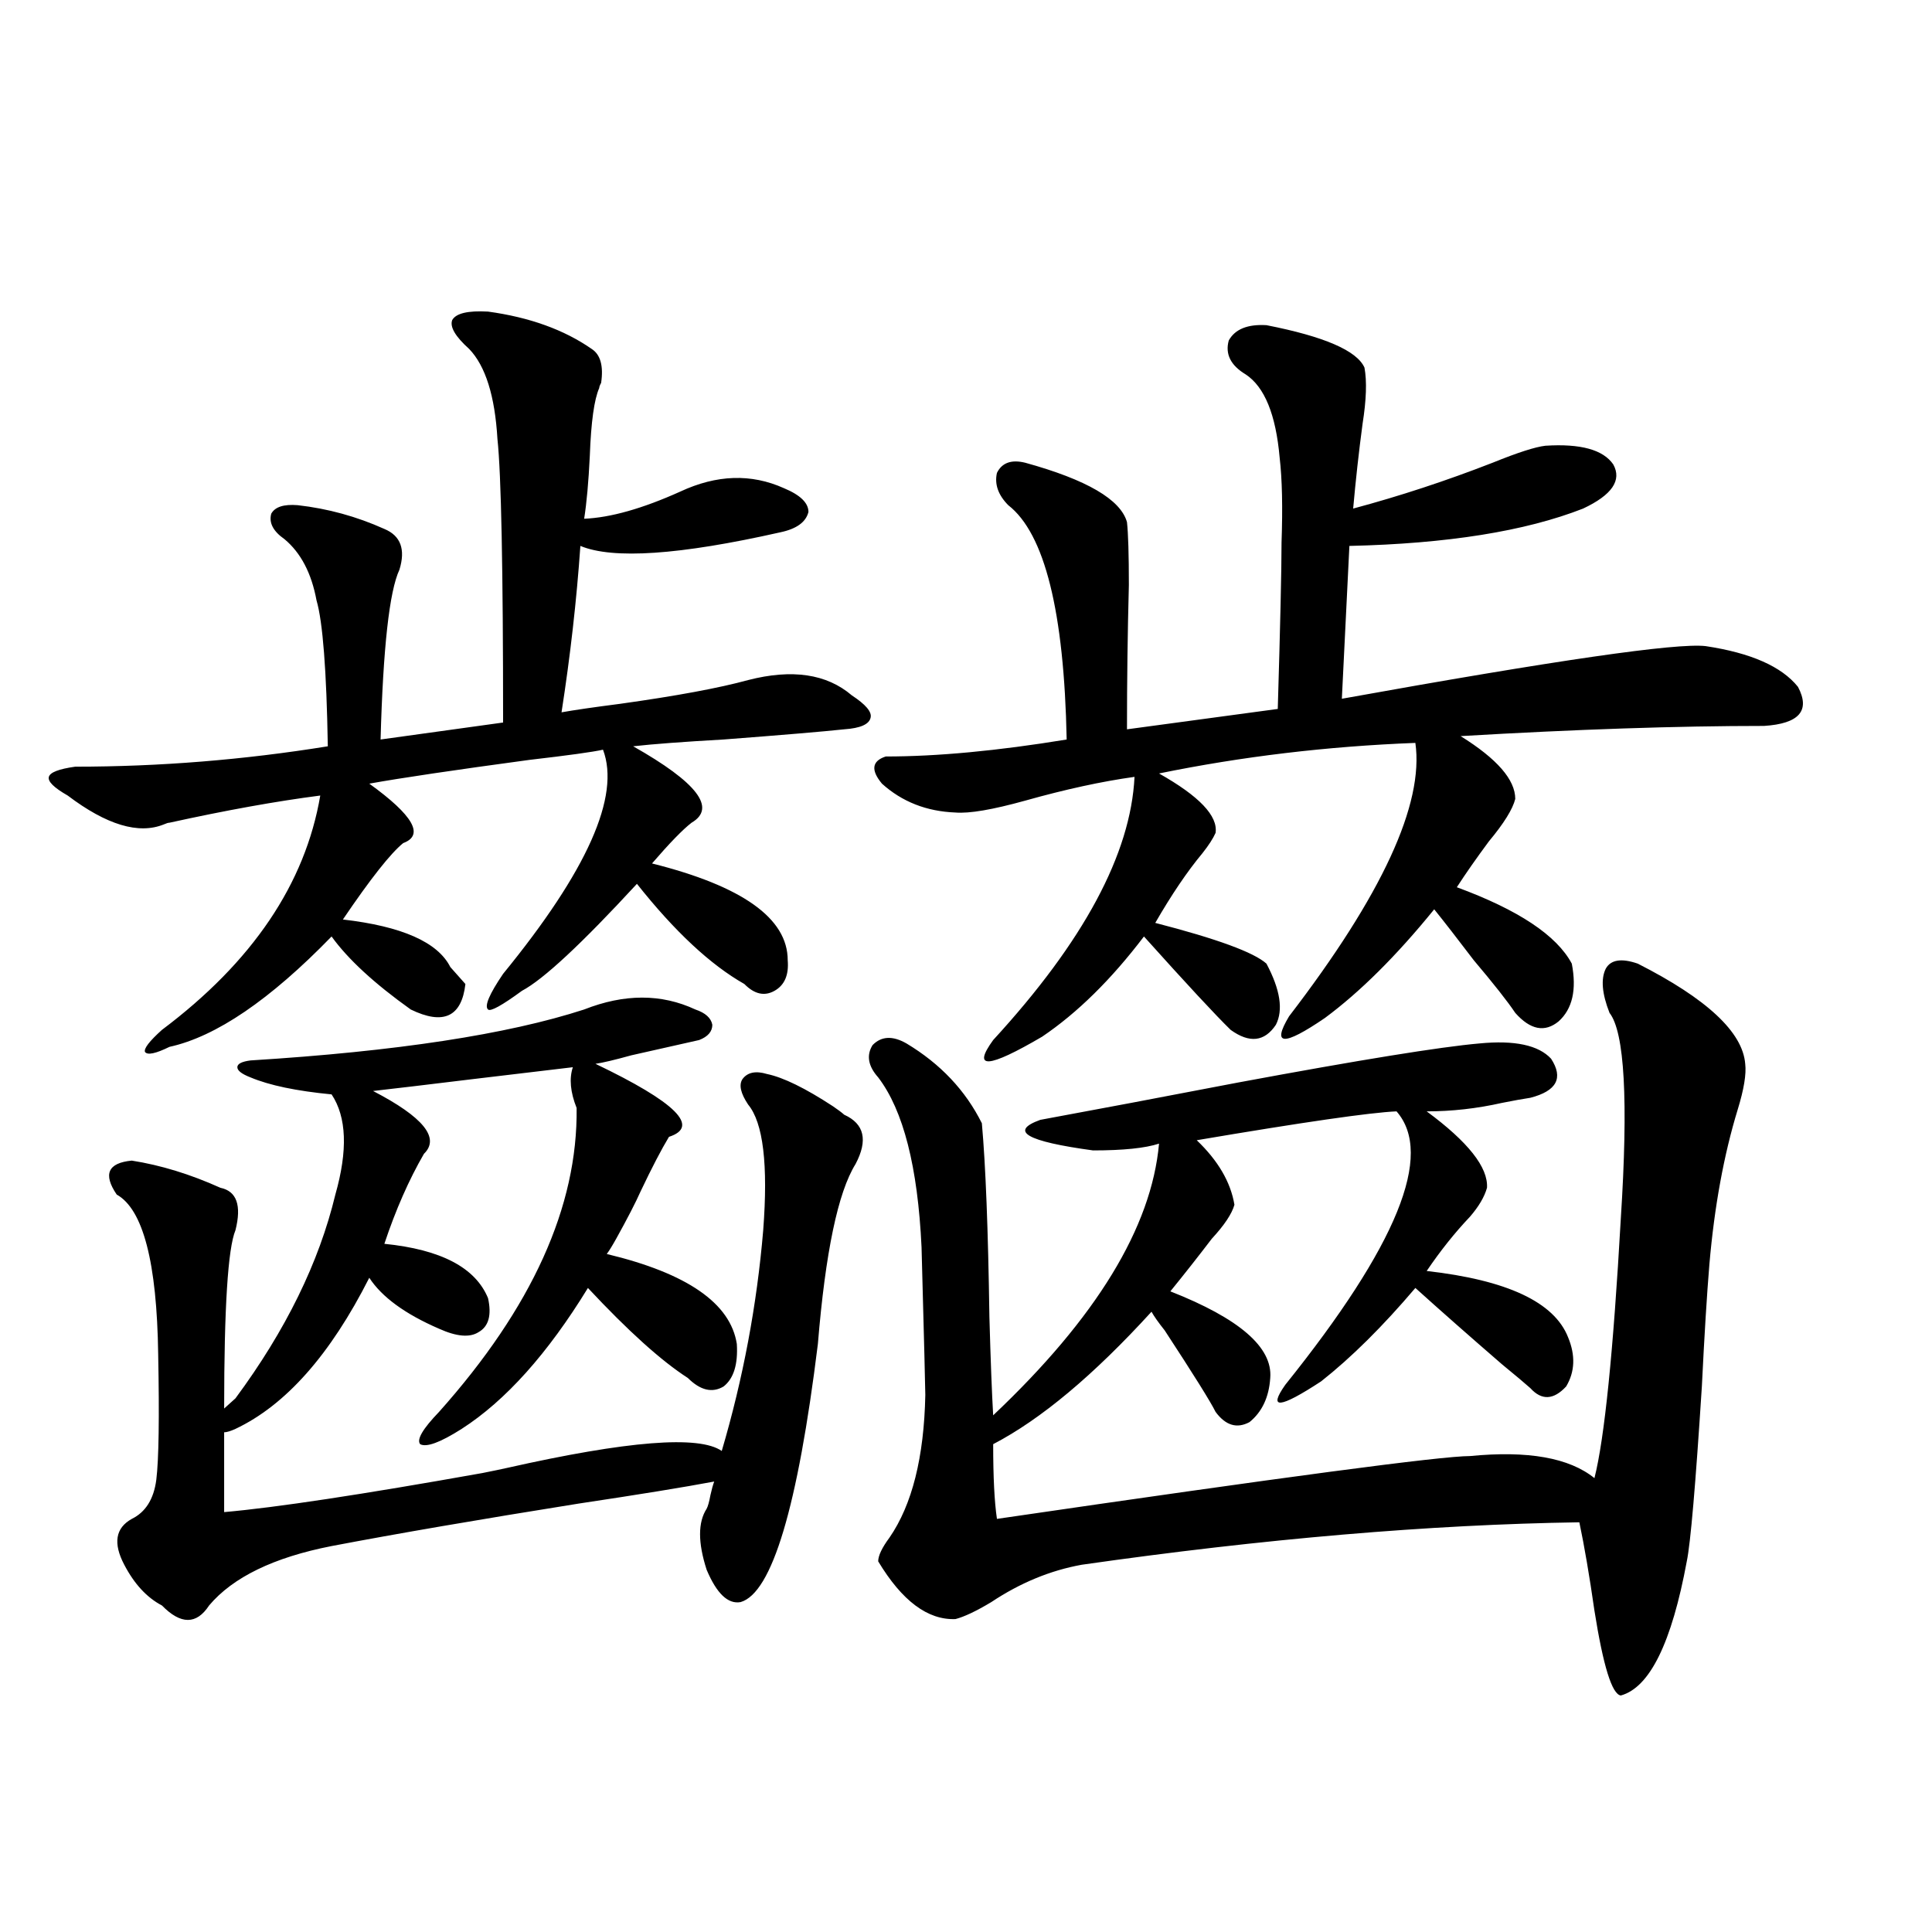 <?xml version="1.0" encoding="utf-8"?>
<!-- Generator: Adobe Illustrator 16.0.0, SVG Export Plug-In . SVG Version: 6.00 Build 0)  -->
<!DOCTYPE svg PUBLIC "-//W3C//DTD SVG 1.1//EN" "http://www.w3.org/Graphics/SVG/1.1/DTD/svg11.dtd">
<svg version="1.1" id="图层_1" xmlns="http://www.w3.org/2000/svg" xmlns:xlink="http://www.w3.org/1999/xlink" x="0px" y="0px"
	 width="1000px" height="1000px" viewBox="0 0 1000 1000" enable-background="new 0 0 1000 1000" xml:space="preserve">
<path d="M252.604,161.277c21.463,2.939,39.344,9.38,53.657,19.336c4.543,2.939,6.174,8.789,4.878,17.578
	c-0.655,1.182-0.976,2.061-0.976,2.637c-2.606,5.864-4.237,17.578-4.878,35.156c-0.655,13.486-1.631,24.321-2.927,32.52
	c13.658-0.576,30.243-5.273,49.755-14.063c18.856-8.789,36.737-9.365,53.657-1.758c8.445,3.516,12.683,7.622,12.683,12.305
	c-1.311,5.273-6.188,8.789-14.634,10.547c-52.041,11.729-86.507,14.063-103.412,7.031c-1.951,28.125-5.213,56.841-9.756,86.133
	c6.494-1.167,16.585-2.637,30.243-4.395c29.268-4.092,51.371-8.198,66.34-12.305c22.759-5.85,40.64-3.213,53.657,7.91
	c7.149,4.697,10.396,8.501,9.756,11.426c-0.655,3.516-5.213,5.576-13.658,6.152c-11.066,1.182-31.874,2.939-62.438,5.273
	c-20.822,1.182-36.432,2.349-46.828,3.516c33.17,18.76,43.246,31.943,30.243,39.551c-4.558,3.516-11.387,10.547-20.487,21.094
	c46.828,11.729,70.242,28.428,70.242,50.098c0.641,7.622-1.631,12.896-6.829,15.82c-5.213,2.939-10.411,1.758-15.609-3.516
	c-17.561-9.956-36.097-27.246-55.608-51.855c-28.627,31.064-48.459,49.521-59.511,55.371c-10.411,7.622-16.265,10.85-17.561,9.668
	c-1.951-1.758,0.641-7.91,7.805-18.457c43.566-53.311,60.807-91.982,51.706-116.016c-5.213,1.182-17.896,2.939-38.048,5.273
	c-39.023,5.273-66.675,9.38-82.925,12.305c22.759,16.411,28.612,26.67,17.561,30.762c-6.509,5.273-16.92,18.457-31.219,39.551
	c30.563,3.516,49.1,11.729,55.608,24.609l7.805,8.789c-1.951,17.002-11.387,21.396-28.292,13.184
	c-18.871-13.472-32.529-26.064-40.975-37.793c-31.874,32.822-59.846,51.855-83.9,57.129c-7.164,3.516-11.387,4.395-12.683,2.637
	c-0.655-1.758,2.271-5.562,8.78-11.426c46.828-35.156,74.145-75.586,81.949-121.289c-22.773,2.939-48.779,7.622-78.047,14.063
	c-0.655,0-1.631,0.303-2.927,0.879c-13.018,5.273-29.603,0.303-49.755-14.941c-7.164-4.092-10.411-7.319-9.756-9.668
	c0.641-2.334,5.198-4.092,13.658-5.273c43.566,0,87.147-3.516,130.729-10.547c-0.655-39.248-2.606-64.448-5.854-75.586
	c-2.606-14.063-8.14-24.609-16.585-31.641c-5.854-4.092-8.14-8.486-6.829-13.184c1.951-3.516,6.494-4.971,13.658-4.395
	c15.609,1.758,30.563,5.864,44.877,12.305c8.445,3.516,11.052,10.547,7.805,21.094c-5.213,11.138-8.46,40.43-9.756,87.891
	l63.413-8.789c0-79.678-0.976-128.608-2.927-146.777c-1.311-22.261-6.188-37.793-14.634-46.582
	c-7.164-6.44-10.091-11.426-8.78-14.941C236.019,162.156,242.192,160.701,252.604,161.277z M121.875,723.777
	c26.006-35.156,43.246-70.313,51.706-105.469c6.494-22.852,5.854-40.127-1.951-51.855c-18.216-1.758-32.194-4.683-41.95-8.789
	c-4.558-1.758-6.829-3.516-6.829-5.273s2.271-2.925,6.829-3.516c75.44-4.683,133-13.472,172.679-26.367
	c20.808-8.198,39.999-8.198,57.56,0c5.198,1.758,8.125,4.395,8.78,7.91c0,3.516-2.286,6.152-6.829,7.91
	c-7.805,1.758-19.512,4.395-35.121,7.91c-8.46,2.349-14.634,3.818-18.536,4.395c41.615,19.927,54.298,32.52,38.048,37.793
	c-3.902,6.455-8.78,15.82-14.634,28.125c-2.606,5.864-6.829,14.063-12.683,24.609c-1.951,3.516-3.582,6.152-4.878,7.91
	c41.615,9.971,64.054,25.488,67.315,46.582c0.641,10.547-1.631,17.881-6.829,21.973c-5.854,3.516-12.042,2.061-18.536-4.395
	c-13.658-8.789-30.898-24.307-51.706-46.582c-20.822,33.989-42.605,58.311-65.364,72.949c-11.066,7.031-18.216,9.668-21.463,7.91
	c-1.951-2.334,1.296-7.91,9.756-16.699c48.124-53.901,71.858-106.348,71.218-157.324c-3.262-8.198-3.902-15.229-1.951-21.094
	c-9.756,1.182-26.996,3.228-51.706,6.152c-24.069,2.939-41.31,4.985-51.706,6.152c26.006,13.486,34.786,24.321,26.341,32.52
	c-7.805,13.486-14.634,29.004-20.487,46.582c29.268,2.939,47.148,12.305,53.657,28.125c1.951,8.789,0.32,14.653-4.878,17.578
	c-4.558,2.939-11.387,2.349-20.487-1.758c-17.561-7.607-29.603-16.396-36.097-26.367c-20.167,39.854-43.261,65.918-69.267,78.223
	c-2.606,1.182-4.558,1.758-5.854,1.758v41.309c26.661-2.334,71.218-9.077,133.655-20.215c5.854-1.167,10.076-2.046,12.683-2.637
	c62.438-14.063,99.51-16.987,111.217-8.789c11.052-37.49,18.201-75.586,21.463-114.258c2.592-33.975,0-55.659-7.805-65.039
	c-3.902-5.85-4.878-10.244-2.927-13.184c2.592-3.516,6.829-4.395,12.683-2.637c8.445,1.758,19.832,7.334,34.146,16.699
	c2.592,1.758,4.543,3.228,5.854,4.395c10.396,4.697,12.348,13.184,5.854,25.488c-9.115,14.653-15.609,45.703-19.512,93.164
	c-10.411,84.375-23.749,128.911-39.999,133.594c-6.509,1.182-12.362-4.395-17.561-16.699c-4.558-14.063-4.558-24.609,0-31.641
	c0.641-1.167,1.296-3.516,1.951-7.031c0.641-2.925,1.296-5.273,1.951-7.031c-15.609,2.939-39.023,6.743-70.242,11.426
	c-51.386,8.213-93.991,15.532-127.802,21.973c-29.923,5.864-51.065,16.123-63.413,30.762c-6.509,9.957-14.634,9.957-24.39,0
	c-7.805-4.092-14.313-11.123-19.512-21.094c-5.854-11.123-4.558-19.033,3.902-23.73c7.149-3.516,11.372-10.244,12.683-20.215
	c1.296-10.547,1.616-32.217,0.976-65.039c-0.655-47.461-7.805-74.995-21.463-82.617c-7.164-10.547-4.558-16.396,7.805-17.578
	c14.954,2.349,30.243,7.031,45.853,14.063c8.445,1.758,11.052,9.092,7.805,21.973c-3.902,9.38-5.854,40.142-5.854,92.285
	L121.875,723.777z M847.711,498.777c35.762,18.169,54.298,35.459,55.608,51.855c0.641,5.273-0.655,13.184-3.902,23.73
	c-7.164,23.442-12.042,50.098-14.634,79.98c-1.311,15.82-2.606,36.914-3.902,63.281c-3.262,50.977-5.854,81.162-7.805,90.527
	c-7.805,42.188-19.191,65.328-34.146,69.434c-4.558-0.59-9.115-15.243-13.658-43.945c-2.606-18.154-5.213-33.398-7.805-45.703
	c-77.406,1.182-163.258,8.501-257.555,21.973c-16.265,2.939-31.874,9.38-46.828,19.336c-7.805,4.684-13.993,7.608-18.536,8.789
	c-14.313,0.577-27.651-9.365-39.999-29.883c0-2.925,1.951-7.031,5.854-12.305c11.707-16.987,17.881-41.597,18.536-73.828
	c0-2.925-0.655-28.413-1.951-76.465c-1.951-41.597-9.436-70.889-22.438-87.891c-5.213-5.85-6.188-11.426-2.927-16.699
	c4.543-4.683,10.396-4.971,17.561-0.879c17.561,10.547,30.563,24.321,39.023,41.309c1.951,21.685,3.247,55.083,3.902,100.195
	c0.641,22.852,1.296,39.854,1.951,50.977c53.322-50.386,81.949-97.256,85.852-140.625c-7.164,2.349-18.536,3.516-34.146,3.516
	c-34.48-4.683-43.581-9.956-27.316-15.82c28.612-5.273,62.758-11.714,102.437-19.336c63.078-11.714,104.708-18.457,124.875-20.215
	c18.201-1.758,30.563,0.879,37.072,7.91c6.494,9.971,2.927,16.699-10.731,20.215c-3.902,0.591-8.78,1.47-14.634,2.637
	c-13.018,2.939-26.021,4.395-39.023,4.395c21.463,15.82,31.859,29.004,31.219,39.551c-1.311,4.697-4.237,9.668-8.78,14.941
	c-7.805,8.213-15.289,17.578-22.438,28.125c41.615,4.697,66.005,16.123,73.169,34.277c3.902,9.38,3.567,17.881-0.976,25.488
	c-6.509,7.031-12.683,7.334-18.536,0.879c-2.606-2.334-7.484-6.44-14.634-12.305c-16.92-14.639-31.874-27.822-44.877-39.551
	c-16.92,19.927-33.17,36.035-48.779,48.34c-21.463,14.063-27.651,14.653-18.536,1.758c57.88-72.07,77.071-119.229,57.56-141.504
	c-13.658,0.591-48.139,5.576-103.412,14.941c11.052,10.547,17.561,21.685,19.512,33.398c-1.311,4.697-5.213,10.547-11.707,17.578
	c-7.164,9.38-14.313,18.457-21.463,27.246c35.762,14.063,53.002,29.004,51.706,44.824c-0.655,9.971-4.237,17.578-10.731,22.852
	c-6.509,3.516-12.362,1.758-17.561-5.273c-2.606-5.273-11.387-19.336-26.341-42.188c-3.262-4.092-5.533-7.319-6.829-9.668
	c-29.923,32.822-57.239,55.674-81.949,68.555c0,17.002,0.641,29.883,1.951,38.672c148.289-21.67,229.903-32.52,244.872-32.52
	c29.908-2.925,51.371,0.879,64.389,11.426c5.198-20.503,9.756-65.327,13.658-134.473c3.902-60.933,1.951-96.377-5.854-106.348
	c-3.902-9.956-4.558-17.578-1.951-22.852C833.718,496.731,839.251,495.853,847.711,498.777z M655.521,168.309
	c29.908,5.864,46.828,13.184,50.73,21.973c1.296,7.031,0.976,16.699-0.976,29.004c-1.951,14.653-3.582,29.307-4.878,43.945
	c24.055-6.44,48.124-14.351,72.193-23.73c13.003-5.273,22.104-8.198,27.316-8.789c18.201-1.167,29.908,2.061,35.121,9.668
	c4.543,8.213-0.655,15.82-15.609,22.852c-29.923,11.729-70.242,18.169-120.973,19.336l-3.902,79.102
	c110.562-19.912,173.319-29.004,188.288-27.246c23.414,3.516,39.344,10.547,47.804,21.094c6.494,12.305,0.641,19.048-17.561,20.215
	c-44.877,0-97.238,1.758-157.069,5.273c18.856,11.729,28.292,22.563,28.292,32.52c-1.311,5.273-5.854,12.607-13.658,21.973
	c-6.509,8.789-12.042,16.699-16.585,23.73c31.859,11.729,51.706,24.912,59.511,39.551c2.592,13.486,0.32,23.442-6.829,29.883
	c-7.164,5.864-14.634,4.395-22.438-4.395c-3.902-5.85-11.066-14.941-21.463-27.246c-8.46-11.123-15.289-19.912-20.487-26.367
	c-19.512,24.033-38.383,42.778-56.584,56.25c-21.463,14.653-27.651,14.365-18.536-0.879c48.124-62.69,69.907-109.863,65.364-141.504
	c-45.532,1.758-89.754,7.031-132.68,15.82c20.808,11.729,30.563,21.973,29.268,30.762c-1.311,2.939-3.582,6.455-6.829,10.547
	c-7.805,9.38-15.944,21.396-24.39,36.035c31.859,8.213,51.051,15.244,57.56,21.094c7.149,13.486,8.78,24.033,4.878,31.641
	c-5.854,8.789-13.658,9.668-23.414,2.637c-7.805-7.607-22.773-23.73-44.877-48.34c-16.92,22.275-34.48,39.551-52.682,51.855
	c-27.972,16.411-36.432,17.002-25.365,1.758c46.828-50.977,71.218-96.377,73.169-136.23c-16.92,2.349-35.776,6.455-56.584,12.305
	c-16.92,4.697-28.947,6.743-36.097,6.152c-14.969-0.576-27.651-5.562-38.048-14.941c-5.854-7.031-5.213-11.714,1.951-14.063
	c26.661,0,57.88-2.925,93.656-8.789c-1.311-66.206-11.387-106.636-30.243-121.289c-5.213-5.273-7.164-10.835-5.854-16.699
	c2.592-5.273,7.47-7.031,14.634-5.273c31.859,8.789,49.42,19.048,52.682,30.762c0.641,5.864,0.976,16.699,0.976,32.52
	c-0.655,24.609-0.976,49.521-0.976,74.707l78.047-10.547c1.296-43.354,1.951-72.07,1.951-86.133
	c0.641-18.154,0.32-32.808-0.976-43.945c-1.951-22.261-7.805-36.611-17.561-43.066c-7.805-4.683-10.731-10.547-8.78-17.578
	C639.256,170.369,645.765,167.732,655.521,168.309z"/>
</svg>
